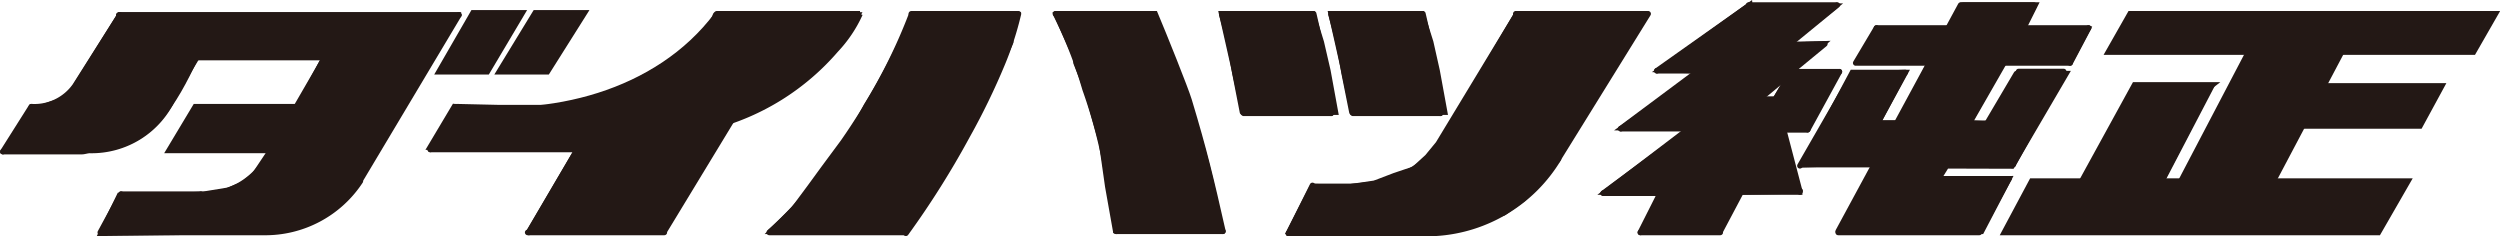 <svg id="レイヤー_1" data-name="レイヤー 1" xmlns="http://www.w3.org/2000/svg" xmlns:xlink="http://www.w3.org/1999/xlink" width="45.38mm" height="4.29mm" viewBox="0 0 128.63 12.16">
  <defs>
    <clipPath id="clip-path" transform="translate(0 0)">
      <rect width="128.63" height="12.16" style="fill: none"/>
    </clipPath>
  </defs>
  <title>DAIHATSU_genuine_logo</title>
  <line x1="23.61" y1="0.77" x2="6.11" y2="0.77" style="fill: none;stroke: #231815;stroke-linecap: round;stroke-miterlimit: 3.864;stroke-width: 0.287px"/>
  <line x1="18.54" y1="9.26" x2="23.61" y2="0.77" style="fill: none;stroke: #231815;stroke-linecap: round;stroke-miterlimit: 3.864;stroke-width: 0.287px"/>
  <line x1="13.48" y1="11.96" x2="5.21" y2="11.96" style="fill: none;stroke: #231815;stroke-linecap: round;stroke-miterlimit: 3.864;stroke-width: 0.287px"/>
  <g style="clip-path: url(#clip-path)">
    <path d="M18.54,9.32a5.85,5.85,0,0,1-5,2.64" transform="translate(0 0)" style="fill: none;stroke: #231815;stroke-linecap: round;stroke-miterlimit: 3.864;stroke-width: 0.287px"/>
    <line x1="6.23" y1="9.99" x2="5.16" y2="11.96" style="fill: none;stroke: #231815;stroke-linecap: round;stroke-miterlimit: 3.864;stroke-width: 0.287px"/>
    <line x1="10.33" y1="9.99" x2="6.23" y2="9.99" style="fill: none;stroke: #231815;stroke-linecap: round;stroke-miterlimit: 3.864;stroke-width: 0.287px"/>
    <path d="M16.75,2.9l-3,5.18A3.68,3.68,0,0,1,10.33,10" transform="translate(0 0)" style="fill: none;stroke: #231815;stroke-linecap: round;stroke-miterlimit: 3.864;stroke-width: 0.287px"/>
    <line x1="10.16" y1="2.96" x2="16.97" y2="2.96" style="fill: none;stroke: #231815;stroke-linecap: round;stroke-miterlimit: 3.864;stroke-width: 0.287px"/>
    <line x1="8.87" y1="5.04" x2="10.16" y2="2.9" style="fill: none;stroke: #231815;stroke-linecap: round;stroke-miterlimit: 3.864;stroke-width: 0.287px"/>
    <path d="M.15,7.8H4.2c.17,0,.23-.06.4-.06A4.61,4.61,0,0,0,8.93,5" transform="translate(0 0)" style="fill: none;stroke: #231815;stroke-linecap: round;stroke-miterlimit: 3.864;stroke-width: 0.287px"/>
    <line x1="1.61" y1="5.49" x2="0.15" y2="7.8" style="fill: none;stroke: #231815;stroke-linecap: round;stroke-miterlimit: 3.864;stroke-width: 0.287px"/>
    <path d="M6.17.77,3.86,4.42A2.56,2.56,0,0,1,1.62,5.49" transform="translate(0 0)" style="fill: none;stroke: #231815;stroke-linecap: round;stroke-miterlimit: 3.864;stroke-width: 0.287px"/>
    <polygon points="15.45 5.49 10.05 5.49 8.7 7.74 14.27 7.74 15.45 5.49" style="fill: #231815"/>
    <polygon points="15.45 5.49 10.05 5.49 8.7 7.74 14.27 7.74 15.45 5.49" style="fill: none;stroke: #231815;stroke-linecap: round;stroke-miterlimit: 3.864;stroke-width: 0.287px"/>
    <polygon points="24.34 0.66 22.59 3.69 25.07 3.69 26.87 0.66 24.34 0.66" style="fill: #231815"/>
    <polygon points="24.34 0.66 22.59 3.69 25.07 3.69 26.87 0.66 24.34 0.66" style="fill: none;stroke: #231815;stroke-linecap: round;stroke-miterlimit: 3.864;stroke-width: 0.287px"/>
    <polygon points="27.54 0.66 25.69 3.69 28.16 3.69 30.07 0.66 27.54 0.66" style="fill: #231815"/>
    <polygon points="27.54 0.66 25.69 3.69 28.16 3.69 30.07 0.66 27.54 0.66" style="fill: none;stroke: #231815;stroke-linecap: round;stroke-miterlimit: 3.864;stroke-width: 0.287px"/>
    <path d="M6.17.77,3.64,4.82l-.56.39-.85.28-.56.06L.26,7.74c5.67,0,7.29.72,9.85-4.89l6.64,0L15.34,5.49,13.76,8l-.67,1-.62.5-.73.29L10.45,10l-1.3.06h-3L5.21,12l8.44-.11,1.29-.12,1-.33.95-.51.9-.79.62-.79.62-1.17L19.84,7l.9-1.57L23.49.77H6.17" transform="translate(0 0)" style="fill: #231815"/>
    <path d="M36.88.71h7.37A6.77,6.77,0,0,1,43,2.57a12.51,12.51,0,0,1-6.3,3.93" transform="translate(0 0)" style="fill: none;stroke: #231815;stroke-linecap: round;stroke-miterlimit: 3.864;stroke-width: 0.287px"/>
    <line x1="34.18" y1="11.9" x2="38" y2="5.61" style="fill: none;stroke: #231815;stroke-linecap: round;stroke-miterlimit: 3.864;stroke-width: 0.287px"/>
    <line x1="27.15" y1="11.96" x2="34.18" y2="11.96" style="fill: none;stroke: #231815;stroke-linecap: round;stroke-miterlimit: 3.864;stroke-width: 0.287px"/>
    <line x1="29.68" y1="7.74" x2="27.21" y2="11.96" style="fill: none;stroke: #231815;stroke-linecap: round;stroke-miterlimit: 3.864;stroke-width: 0.287px"/>
    <line x1="22.14" y1="7.69" x2="29.74" y2="7.69" style="fill: none;stroke: #231815;stroke-linecap: round;stroke-miterlimit: 3.864;stroke-width: 0.287px"/>
    <line x1="23.44" y1="5.49" x2="22.14" y2="7.69" style="fill: none;stroke: #231815;stroke-linecap: round;stroke-miterlimit: 3.864;stroke-width: 0.287px"/>
    <path d="M36.82.77A2.5,2.5,0,0,1,35.92,2a14,14,0,0,1-7.59,3.54H23.55l4.78.06L23.5,5.49" transform="translate(0 0)" style="fill: none;stroke: #231815;stroke-linecap: round;stroke-miterlimit: 3.864;stroke-width: 0.287px"/>
    <path d="M6.17.77,3.64,4.82l-.56.39-.85.28-.56.06L.26,7.74c5.67,0,7.29.72,9.85-4.89l6.64,0L15.34,5.49,13.76,8l-.67,1-.62.5-.73.29L10.45,10l-1.3.06h-3L5.21,12l8.44-.11,1.29-.12,1-.33.95-.51.9-.79.62-.79.62-1.17L19.84,7l.9-1.57L23.49.77Z" transform="translate(0 0)" style="fill: none;stroke: #231815;stroke-linecap: round;stroke-miterlimit: 3.864;stroke-width: 0.287px"/>
    <path d="M23.38,5.49,22.14,7.57l7.6.06-2.48,4.22,6.81.05,3.48-5.68c3.09-1.41,4.84-2.43,6.58-5.45H36.88c-3.06,4.07-8.63,5.41-13.5,4.72" transform="translate(0 0)" style="fill: #231815"/>
    <line x1="39.58" y1="11.96" x2="46.61" y2="11.96" style="fill: none;stroke: #231815;stroke-linecap: round;stroke-miterlimit: 3.864;stroke-width: 0.287px"/>
    <line x1="46.89" y1="0.71" x2="52.35" y2="0.71" style="fill: none;stroke: #231815;stroke-linecap: round;stroke-miterlimit: 3.864;stroke-width: 0.287px"/>
    <path d="M52.4.71a16.21,16.21,0,0,1-.84,2.59A35.62,35.62,0,0,1,49.76,7a45.31,45.31,0,0,1-3.15,5" transform="translate(0 0)" style="fill: none;stroke: #231815;stroke-linecap: round;stroke-miterlimit: 3.864;stroke-width: 0.287px"/>
    <path d="M46.89.77a27.73,27.73,0,0,1-2.31,4.67A16.49,16.49,0,0,1,43,7.91a18.09,18.09,0,0,1-3.37,4" transform="translate(0 0)" style="fill: none;stroke: #231815;stroke-linecap: round;stroke-miterlimit: 3.864;stroke-width: 0.287px"/>
    <path d="M23.38,5.49,22.14,7.57l7.6.06-2.48,4.22,6.81.05,3.48-5.68c3.09-1.41,4.84-2.43,6.58-5.45H36.88C33.82,4.84,28.25,6.18,23.38,5.49Z" transform="translate(0 0)" style="fill: none;stroke: #231815;stroke-linecap: round;stroke-miterlimit: 3.864;stroke-width: 0.287px"/>
    <path d="M47,.71l5.34.06-1,2.87L52,2.17V1.84a41,41,0,0,1-5.4,10.06H39.69l1.13-1.12.84-1.13.73-1,1-1.35A35.21,35.21,0,0,0,47,.71" transform="translate(0 0)" style="fill: #231815;fill-rule: evenodd"/>
    <path d="M47,.71l5.34.06-1,2.87L52,2.17V1.84a41,41,0,0,1-5.4,10.06H39.69l1.13-1.12.84-1.13.73-1,1-1.35A35.21,35.21,0,0,0,47,.71Z" transform="translate(0 0)" style="fill: none;stroke: #231815;stroke-linecap: round;stroke-miterlimit: 3.864;stroke-width: 0.287px"/>
    <line x1="57.41" y1="11.9" x2="62.92" y2="11.9" style="fill: none;stroke: #231815;stroke-linecap: round;stroke-miterlimit: 3.864;stroke-width: 0.287px"/>
    <path d="M54.31.71h5.12c.45,1.07,1.57,3.85,1.75,4.45.78,2.58,1.12,4,1.74,6.74" transform="translate(0 0)" style="fill: none;stroke: #231815;stroke-linecap: round;stroke-miterlimit: 3.864;stroke-width: 0.287px"/>
    <path d="M54.31.71a22.42,22.42,0,0,1,1.52,3.88,25.91,25.91,0,0,1,1,3.6c.23,1.52.39,2.25.62,3.71" transform="translate(0 0)" style="fill: none;stroke: #231815;stroke-linecap: round;stroke-miterlimit: 3.864;stroke-width: 0.287px"/>
    <polygon points="54.37 0.77 59.38 0.71 60 2.29 55.27 2.79 55.27 2.79 54.37 0.77" style="fill: #231815"/>
    <polygon points="54.37 0.77 59.38 0.71 60 2.29 55.27 2.79 55.27 2.79 54.37 0.77" style="fill: none;stroke: #231815;stroke-linecap: round;stroke-miterlimit: 3.864;stroke-width: 0.287px"/>
    <path d="M56.06,5.15l.62,2.2L57,9.6l.4,2.25h5.4a40.31,40.31,0,0,0-2.93-9.73l-4.55.62.05.5.29.73.39,1.18" transform="translate(0 0)" style="fill: #231815"/>
    <path d="M56.06,5.15l.62,2.2L57,9.6l.4,2.25h5.4a40.31,40.31,0,0,0-2.93-9.73l-4.55.62.05.5.29.73Z" transform="translate(0 0)" style="fill: none;stroke: #231815;stroke-linecap: round;stroke-miterlimit: 3.864;stroke-width: 0.287px"/>
    <line x1="63.99" y1="5.83" x2="68.49" y2="5.83" style="fill: none;stroke: #231815;stroke-linecap: round;stroke-miterlimit: 3.864;stroke-width: 0.287px"/>
    <line x1="62.86" y1="0.71" x2="67.53" y2="0.71" style="fill: none;stroke: #231815;stroke-linecap: round;stroke-miterlimit: 3.864;stroke-width: 0.287px"/>
    <path d="M67.59.71a44.52,44.52,0,0,1,.9,5.12" transform="translate(0 0)" style="fill: none;stroke: #231815;stroke-linecap: round;stroke-miterlimit: 3.864;stroke-width: 0.287px"/>
    <path d="M62.87.77a26.86,26.86,0,0,1,.67,3l.39,2" transform="translate(0 0)" style="fill: none;stroke: #231815;stroke-linecap: round;stroke-miterlimit: 3.864;stroke-width: 0.287px"/>
    <polygon points="62.86 0.71 63.42 3.19 63.99 5.77 68.71 5.77 68.32 3.64 67.98 2.17 67.53 0.71 62.86 0.71" style="fill: #231815"/>
    <polygon points="62.86 0.71 63.42 3.19 63.99 5.77 68.71 5.77 68.32 3.64 67.98 2.17 67.53 0.71 62.86 0.71" style="fill: none;stroke: #231815;stroke-linecap: round;stroke-miterlimit: 3.864;stroke-width: 0.287px"/>
    <line x1="69.61" y1="5.83" x2="74.11" y2="5.83" style="fill: none;stroke: #231815;stroke-linecap: round;stroke-miterlimit: 3.864;stroke-width: 0.287px"/>
    <line x1="68.49" y1="0.71" x2="73.15" y2="0.71" style="fill: none;stroke: #231815;stroke-linecap: round;stroke-miterlimit: 3.864;stroke-width: 0.287px"/>
    <path d="M73.21.71a44.52,44.52,0,0,1,.9,5.12" transform="translate(0 0)" style="fill: none;stroke: #231815;stroke-linecap: round;stroke-miterlimit: 3.864;stroke-width: 0.287px"/>
    <path d="M68.49.77a26.86,26.86,0,0,1,.67,3l.4,2" transform="translate(0 0)" style="fill: none;stroke: #231815;stroke-linecap: round;stroke-miterlimit: 3.864;stroke-width: 0.287px"/>
    <polygon points="68.49 0.71 69.05 3.19 69.61 5.77 74.33 5.77 73.94 3.64 73.61 2.17 73.15 0.71 68.49 0.71" style="fill: #231815"/>
    <polygon points="68.49 0.71 69.05 3.19 69.61 5.77 74.33 5.77 73.94 3.64 73.61 2.17 73.15 0.71 68.49 0.71" style="fill: none;stroke: #231815;stroke-linecap: round;stroke-miterlimit: 3.864;stroke-width: 0.287px"/>
    <line x1="84.74" y1="0.71" x2="77.99" y2="0.71" style="fill: none;stroke: #231815;stroke-linecap: round;stroke-miterlimit: 3.864;stroke-width: 0.287px"/>
    <line x1="80.13" y1="8.25" x2="84.8" y2="0.71" style="fill: none;stroke: #231815;stroke-linecap: round;stroke-miterlimit: 3.864;stroke-width: 0.287px"/>
    <path d="M66.3,12h7.59a7.93,7.93,0,0,0,6.3-3.83" transform="translate(0 0)" style="fill: none;stroke: #231815;stroke-linecap: round;stroke-miterlimit: 3.864;stroke-width: 0.287px"/>
    <line x1="67.53" y1="9.54" x2="66.29" y2="12.02" style="fill: none;stroke: #231815;stroke-linecap: round;stroke-miterlimit: 3.864;stroke-width: 0.287px"/>
    <path d="M78.05.71,74.34,7c-.85,1.75-3,2.54-4.84,2.59H67.59" transform="translate(0 0)" style="fill: none;stroke: #231815;stroke-linecap: round;stroke-miterlimit: 3.864;stroke-width: 0.287px"/>
    <polygon points="78.05 0.71 74 7.4 73.44 8.08 72.76 8.7 71.75 9.04 70.73 9.43 69.22 9.65 67.53 9.6 66.35 11.9 73.66 11.9 74.96 11.79 76.19 11.34 77.37 10.95 78.39 10.22 79.17 9.37 80.07 8.25 84.63 0.77 78.05 0.71" style="fill: #231815"/>
    <polygon points="78.05 0.71 74 7.4 73.44 8.08 72.76 8.7 71.75 9.04 70.73 9.43 69.22 9.65 67.53 9.6 66.35 11.9 73.66 11.9 74.96 11.79 76.19 11.34 77.37 10.95 78.39 10.22 79.17 9.37 80.07 8.25 84.63 0.77 78.05 0.71" style="fill: none;stroke: #231815;stroke-linecap: round;stroke-miterlimit: 3.864;stroke-width: 0.287px"/>
    <line x1="90.61" y1="5.03" x2="92.28" y2="3.64" style="fill: none;stroke: #231815;stroke-linecap: round;stroke-miterlimit: 3.864;stroke-width: 0.287px"/>
    <line x1="91.43" y1="5.1" x2="90.82" y2="5.1" style="fill: none;stroke: #231815;stroke-linecap: round;stroke-miterlimit: 3.864;stroke-width: 0.287px"/>
    <line x1="92.11" y1="3.8" x2="91.32" y2="5.15" style="fill: none;stroke: #231815;stroke-linecap: round;stroke-miterlimit: 3.864;stroke-width: 0.287px"/>
    <line x1="94.47" y1="0.26" x2="89.97" y2="0.26" style="fill: none;stroke: #231815;stroke-linecap: round;stroke-miterlimit: 3.864;stroke-width: 0.287px"/>
    <line x1="92.05" y1="2.29" x2="94.53" y2="0.26" style="fill: none;stroke: #231815;stroke-linecap: round;stroke-miterlimit: 3.864;stroke-width: 0.287px"/>
    <line x1="93.84" y1="2.26" x2="92" y2="2.29" style="fill: none;stroke: #231815;stroke-linecap: round;stroke-miterlimit: 3.864;stroke-width: 0.287px"/>
    <line x1="92.31" y1="3.56" x2="93.89" y2="2.26" style="fill: none;stroke: #231815;stroke-linecap: round;stroke-miterlimit: 3.864;stroke-width: 0.287px"/>
    <line x1="94.64" y1="3.69" x2="92.33" y2="3.69" style="fill: none;stroke: #231815;stroke-linecap: round;stroke-miterlimit: 3.864;stroke-width: 0.287px"/>
    <line x1="93.01" y1="6.67" x2="94.64" y2="3.69" style="fill: none;stroke: #231815;stroke-linecap: round;stroke-miterlimit: 3.864;stroke-width: 0.287px"/>
    <line x1="91.77" y1="6.67" x2="93.01" y2="6.67" style="fill: none;stroke: #231815;stroke-linecap: round;stroke-miterlimit: 3.864;stroke-width: 0.287px"/>
    <line x1="92.61" y1="9.88" x2="91.77" y2="6.67" style="fill: none;stroke: #231815;stroke-linecap: round;stroke-miterlimit: 3.864;stroke-width: 0.287px"/>
    <line x1="89.64" y1="9.88" x2="92.62" y2="9.82" style="fill: none;stroke: #231815;stroke-linecap: round;stroke-miterlimit: 3.864;stroke-width: 0.287px"/>
    <line x1="88.51" y1="11.9" x2="89.58" y2="9.88" style="fill: none;stroke: #231815;stroke-linecap: round;stroke-miterlimit: 3.864;stroke-width: 0.287px"/>
    <line x1="84.4" y1="11.96" x2="88.51" y2="11.96" style="fill: none;stroke: #231815;stroke-linecap: round;stroke-miterlimit: 3.864;stroke-width: 0.287px"/>
    <line x1="85.42" y1="9.94" x2="84.4" y2="11.96" style="fill: none;stroke: #231815;stroke-linecap: round;stroke-miterlimit: 3.864;stroke-width: 0.287px"/>
    <line x1="82.49" y1="9.94" x2="85.42" y2="9.94" style="fill: none;stroke: #231815;stroke-linecap: round;stroke-miterlimit: 3.864;stroke-width: 0.287px"/>
    <line x1="86.99" y1="6.62" x2="82.49" y2="9.94" style="fill: none;stroke: #231815;stroke-linecap: round;stroke-miterlimit: 3.864;stroke-width: 0.287px"/>
    <line x1="83.39" y1="6.62" x2="86.99" y2="6.62" style="fill: none;stroke: #231815;stroke-linecap: round;stroke-miterlimit: 3.864;stroke-width: 0.287px"/>
    <line x1="87.39" y1="3.64" x2="83.39" y2="6.62" style="fill: none;stroke: #231815;stroke-linecap: round;stroke-miterlimit: 3.864;stroke-width: 0.287px"/>
    <line x1="85.25" y1="3.64" x2="87.38" y2="3.64" style="fill: none;stroke: #231815;stroke-linecap: round;stroke-miterlimit: 3.864;stroke-width: 0.287px"/>
    <line x1="90.03" y1="0.26" x2="85.25" y2="3.64" style="fill: none;stroke: #231815;stroke-linecap: round;stroke-miterlimit: 3.864;stroke-width: 0.287px"/>
    <polygon points="90.03 0.26 85.42 3.58 87.55 3.64 83.5 6.56 87.05 6.5 82.61 9.88 85.47 9.88 84.52 11.9 88.4 11.9 89.52 9.88 92.56 9.88 91.72 6.67 92.95 6.67 94.53 3.75 92.22 3.69 91.32 5.15 90.55 5.15 90.03 0.26" style="fill: #231815"/>
    <polygon points="90.03 0.26 85.42 3.58 87.55 3.64 83.5 6.56 87.05 6.5 82.61 9.88 85.47 9.88 84.52 11.9 88.4 11.9 89.52 9.88 92.56 9.88 91.72 6.67 92.95 6.67 94.53 3.75 92.22 3.69 91.32 5.15 90.55 5.15 90.03 0.26" style="fill: none;stroke: #231815;stroke-linecap: round;stroke-miterlimit: 3.864;stroke-width: 0.287px"/>
    <polygon points="90.03 0.32 94.42 0.32 91.89 2.34 93.78 2.26 90.15 5.37 90.03 0.32" style="fill: #231815"/>
    <polygon points="90.03 0.32 94.42 0.32 91.89 2.34 93.78 2.26 90.15 5.37 90.03 0.32" style="fill: none;stroke: #231815;stroke-linecap: round;stroke-miterlimit: 3.864;stroke-width: 0.287px"/>
    <line x1="100.94" y1="0.26" x2="104.65" y2="0.26" style="fill: none;stroke: #231815;stroke-linecap: round;stroke-miterlimit: 3.864;stroke-width: 0.287px"/>
    <line x1="103.58" y1="8.47" x2="92.73" y2="8.47" style="fill: none;stroke: #231815;stroke-linecap: round;stroke-miterlimit: 3.864;stroke-width: 0.287px"/>
    <line x1="106.18" y1="3.73" x2="103.58" y2="8.47" style="fill: none;stroke: #231815;stroke-linecap: round;stroke-miterlimit: 3.864;stroke-width: 0.287px"/>
    <line x1="103.86" y1="3.68" x2="106.18" y2="3.68" style="fill: none;stroke: #231815;stroke-linecap: round;stroke-miterlimit: 3.864;stroke-width: 0.287px"/>
    <line x1="103.75" y1="3.79" x2="101.95" y2="6.84" style="fill: none;stroke: #231815;stroke-linecap: round;stroke-miterlimit: 3.864;stroke-width: 0.287px"/>
    <line x1="96.16" y1="6.34" x2="102.91" y2="6.34" style="fill: none;stroke: #231815;stroke-linecap: round;stroke-miterlimit: 3.864;stroke-width: 0.287px"/>
    <line x1="97.97" y1="3.79" x2="96.61" y2="6.34" style="fill: none;stroke: #231815;stroke-linecap: round;stroke-miterlimit: 3.864;stroke-width: 0.287px"/>
    <line x1="95.31" y1="3.84" x2="98.03" y2="3.73" style="fill: none;stroke: #231815;stroke-linecap: round;stroke-miterlimit: 3.864;stroke-width: 0.287px"/>
    <line x1="106.51" y1="3.24" x2="95.6" y2="3.24" style="fill: none;stroke: #231815;stroke-linecap: round;stroke-miterlimit: 3.864;stroke-width: 0.287px"/>
    <line x1="107.46" y1="1.44" x2="106.51" y2="3.24" style="fill: none;stroke: #231815;stroke-linecap: round;stroke-miterlimit: 3.864;stroke-width: 0.287px"/>
    <line x1="104.65" y1="0.32" x2="99.48" y2="9.6" style="fill: none;stroke: #231815;stroke-linecap: round;stroke-miterlimit: 3.864;stroke-width: 0.287px"/>
    <line x1="103.36" y1="9.2" x2="99.48" y2="9.2" style="fill: none;stroke: #231815;stroke-linecap: round;stroke-miterlimit: 3.864;stroke-width: 0.287px"/>
    <line x1="101.89" y1="11.9" x2="103.36" y2="9.2" style="fill: none;stroke: #231815;stroke-linecap: round;stroke-miterlimit: 3.864;stroke-width: 0.287px"/>
    <line x1="94.58" y1="11.96" x2="101.84" y2="11.96" style="fill: none;stroke: #231815;stroke-linecap: round;stroke-miterlimit: 3.864;stroke-width: 0.287px"/>
    <line x1="100.88" y1="0.26" x2="94.58" y2="11.9" style="fill: none;stroke: #231815;stroke-linecap: round;stroke-miterlimit: 3.864;stroke-width: 0.287px"/>
    <line x1="96.55" y1="1.44" x2="107.46" y2="1.44" style="fill: none;stroke: #231815;stroke-linecap: round;stroke-miterlimit: 3.864;stroke-width: 0.287px"/>
    <line x1="95.48" y1="3.24" x2="96.55" y2="1.44" style="fill: none;stroke: #231815;stroke-linecap: round;stroke-miterlimit: 3.864;stroke-width: 0.287px"/>
    <line x1="95.31" y1="3.84" x2="92.61" y2="8.53" style="fill: none;stroke: #231815;stroke-linecap: round;stroke-miterlimit: 3.864;stroke-width: 0.287px"/>
    <polygon points="101.05 0.26 100.27 1.5 96.55 1.52 95.65 3.19 99.31 3.19 97.74 6.33 96.61 6.33 98.03 3.73 95.31 3.73 92.78 8.47 96.5 8.36 96.55 8.43 94.7 11.9 101.95 11.9 103.36 9.2 99.7 9.26 100.15 8.53 103.52 8.54 106.3 3.79 103.86 3.79 102.35 6.39 101.33 6.33 103.13 3.19 106.51 3.19 107.41 1.5 104.09 1.5 104.71 0.26 101.05 0.26" style="fill: #231815"/>
    <polygon points="101.05 0.26 100.27 1.5 96.55 1.52 95.65 3.19 99.31 3.19 97.74 6.33 96.61 6.33 98.03 3.73 95.31 3.73 92.78 8.47 96.5 8.36 96.55 8.43 94.7 11.9 101.95 11.9 103.36 9.2 99.7 9.26 100.15 8.53 103.52 8.54 106.3 3.79 103.86 3.79 102.35 6.39 101.33 6.33 103.13 3.19 106.51 3.19 107.41 1.5 104.09 1.5 104.71 0.26 101.05 0.26" style="fill: none;stroke: #231815;stroke-linecap: round;stroke-miterlimit: 3.864;stroke-width: 0.287px"/>
    <polygon points="109.6 0.71 108.48 2.68 127.26 2.68 128.39 0.71 109.6 0.71" style="fill: #231815"/>
    <polygon points="109.6 0.71 108.48 2.68 127.26 2.68 128.39 0.71 109.6 0.71" style="fill: none;stroke: #231815;stroke-linecap: round;stroke-miterlimit: 3.864;stroke-width: 0.287px"/>
    <polygon points="115.84 2.4 111.8 10.11 116.46 10.27 120.68 2.29 120.68 2.23 115.84 2.4" style="fill: #231815"/>
    <polygon points="115.84 2.4 111.8 10.11 116.46 10.27 120.68 2.29 120.68 2.23 115.84 2.4" style="fill: none;stroke: #231815;stroke-linecap: round;stroke-miterlimit: 3.864;stroke-width: 0.287px"/>
    <path d="M125.63,4.42h-6.52s.17.06.11.06l-1.29,2h6.58l1.12-2" transform="translate(0 0)" style="fill: #231815"/>
    <path d="M125.63,4.42h-6.52s.17.06.11.06l-1.29,2h6.58Z" transform="translate(0 0)" style="fill: none;stroke: #231815;stroke-linecap: round;stroke-miterlimit: 3.864;stroke-width: 0.287px"/>
    <polygon points="109.83 4.37 106.9 9.71 113.82 4.37 109.83 4.37" style="fill: #231815;fill-rule: evenodd"/>
    <polygon points="109.83 4.37 106.9 9.71 113.82 4.37 109.83 4.37" style="fill: none;stroke: #231815;stroke-linecap: round;stroke-miterlimit: 3.864;stroke-width: 0.287px"/>
    <polygon points="111.12 9.54 113.71 4.48 113.82 4.37 111.12 9.54" style="fill: #231815;fill-rule: evenodd"/>
    <polygon points="111.12 9.54 113.71 4.48 113.82 4.37 111.12 9.54" style="fill: none;stroke: #231815;stroke-linecap: round;stroke-miterlimit: 3.864;stroke-width: 0.287px"/>
    <polygon points="106.96 9.71 113.71 4.48 111.06 9.6 106.96 9.71" style="fill: #231815"/>
    <polygon points="106.96 9.71 113.71 4.48 111.06 9.6 106.96 9.71" style="fill: none;stroke: #231815;stroke-linecap: round;stroke-miterlimit: 3.864;stroke-width: 0.287px"/>
    <polygon points="104.54 9.32 103.13 11.96 122.37 11.96 123.89 9.32 104.54 9.32" style="fill: #231815"/>
    <polygon points="104.54 9.32 103.13 11.96 122.37 11.96 123.89 9.32 104.54 9.32" style="fill: none;stroke: #231815;stroke-linecap: round;stroke-miterlimit: 3.864;stroke-width: 0.287px"/>
  </g>
</svg>
